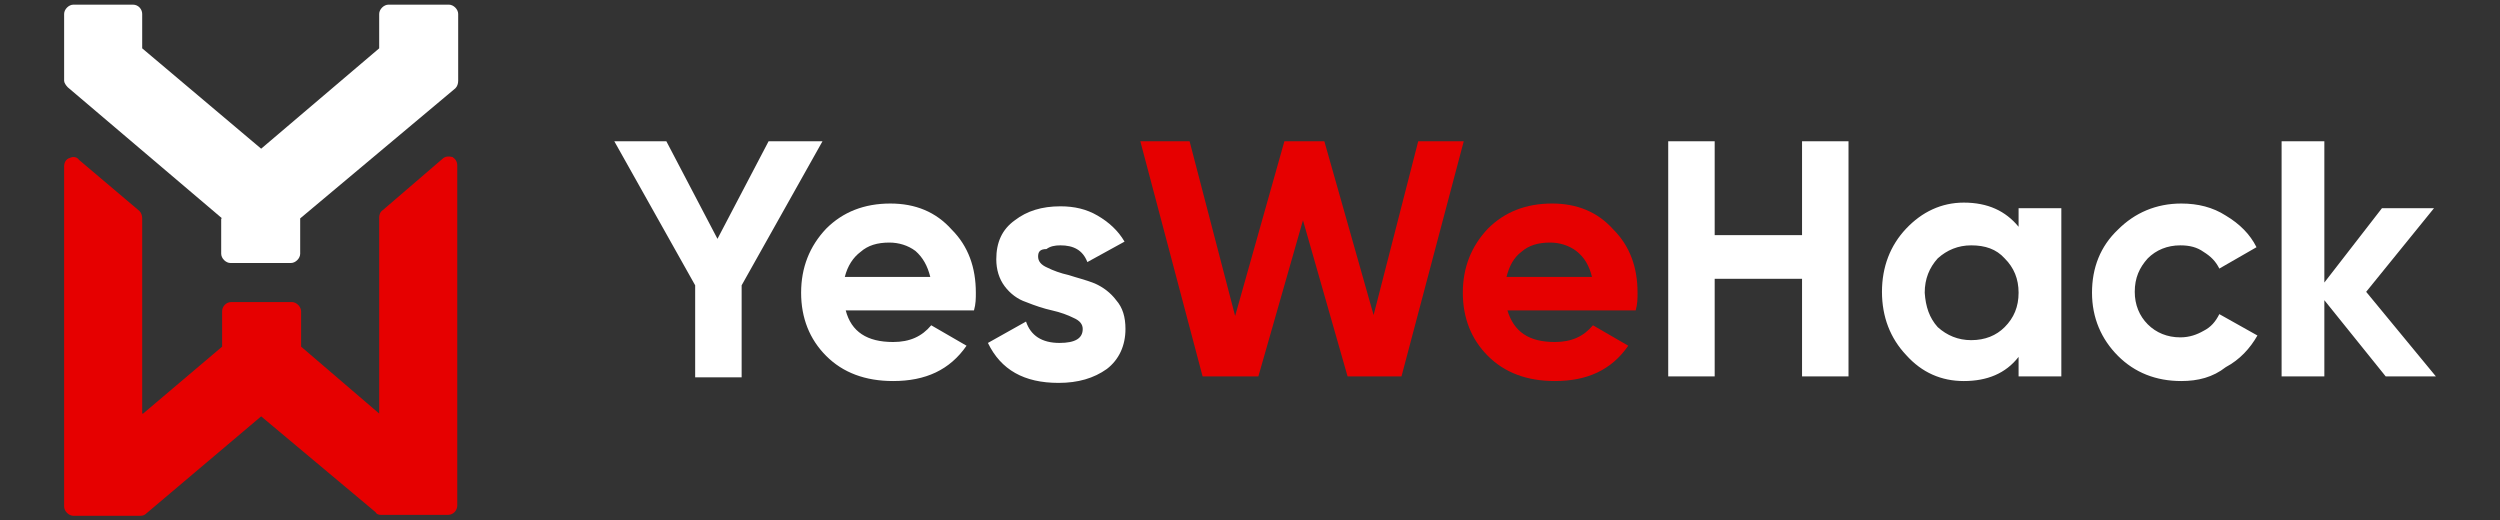 <?xml version="1.0" encoding="utf-8"?>
<!-- Generator: Adobe Illustrator 25.0.0, SVG Export Plug-In . SVG Version: 6.00 Build 0)  -->
<svg version="1.1" id="Calque_1" xmlns="http://www.w3.org/2000/svg" xmlns:xlink="http://www.w3.org/1999/xlink" x="0px" y="0px"
	 viewBox="0 0 269 56" style="enable-background:new 0 0 269 56;" xml:space="preserve">
<rect x="0" y="0" width="269" height="56" fill="#333333" stroke="none"/>
<style type="text/css">
	.st0{fill-rule:evenodd;clip-rule:evenodd;fill:#FFFFFF;}
	.st1{fill-rule:evenodd;clip-rule:evenodd;fill:#E60000;}
	.st2{fill:#FFFFFF;}
	.st3{fill:#E60000;}
</style>
<g id="Layer_x0020_1">
	<g id="_664526448">
		<path class="st0" d="M23.9,23.5L7.3,9.4C7.1,9.2,6.9,8.9,6.9,8.7V1.5c0-0.5,0.5-1,1-1h6.4c0.6,0,1,0.5,1,1v3.7L28.1,16L40.8,5.2
			V1.5c0-0.5,0.5-1,1-1h6.5c0.5,0,1,0.5,1,1v7.2c0,0.3-0.1,0.6-0.3,0.8L32.3,23.5v3.8c0,0.5-0.5,1-1,1h-6.5c-0.5,0-1-0.5-1-1V23.5z"
			/>
		<path class="st1" d="M15.4,44.5l8.5-7.2v-3.8c0-0.5,0.4-1,1-1h6.5c0.5,0,1,0.5,1,1v3.8l8.4,7.2V23.4c0-0.3,0.1-0.6,0.4-0.8
			l6.4-5.5c0.3-0.3,0.7-0.3,1.1-0.2c0.3,0.2,0.5,0.5,0.5,0.9v36.6c0,0.5-0.4,1-1,1H41c-0.3,0-0.5-0.1-0.6-0.3L28.1,44.8L15.8,55.2
			c-0.2,0.2-0.4,0.3-0.7,0.3H7.9c-0.5,0-1-0.5-1-1V17.9c0-0.4,0.2-0.8,0.6-0.9c0.4-0.2,0.8-0.1,1,0.2l6.5,5.5
			c0.2,0.2,0.3,0.5,0.3,0.8V44.5z"/>
		<path class="st2" d="M262.1,40.5h-5.4l-6.6-8.2v8.2h-4.6V15.2h4.6v15.2l6.2-8h5.6l-7.3,9L262.1,40.5z M234.7,41
			c-2.7,0-5-0.9-6.8-2.7c-1.8-1.8-2.8-4.1-2.8-6.8c0-2.7,0.9-5,2.8-6.8c1.8-1.8,4.1-2.8,6.8-2.8c1.8,0,3.4,0.4,4.8,1.3
			c1.5,0.9,2.6,2,3.3,3.4l-4,2.3c-0.4-0.8-0.9-1.3-1.7-1.8c-0.7-0.5-1.5-0.7-2.5-0.7c-1.4,0-2.6,0.5-3.5,1.4c-0.9,1-1.4,2.1-1.4,3.6
			c0,1.4,0.5,2.6,1.4,3.5s2.1,1.4,3.5,1.4c1,0,1.8-0.3,2.5-0.7c0.8-0.4,1.3-1,1.7-1.8l4.1,2.3c-0.8,1.4-1.9,2.6-3.4,3.4
			C238.1,40.6,236.5,41,234.7,41z M208.5,35.2c1,0.9,2.2,1.4,3.6,1.4c1.5,0,2.7-0.5,3.6-1.4c1-1,1.5-2.2,1.5-3.7
			c0-1.5-0.5-2.7-1.5-3.7c-0.9-1-2.1-1.4-3.6-1.4c-1.4,0-2.6,0.5-3.6,1.4c-0.9,1-1.4,2.2-1.4,3.7C207.2,33,207.6,34.2,208.5,35.2z
			 M217.2,22.4h4.6v18.1h-4.6v-2.1c-1.4,1.8-3.4,2.6-5.9,2.6c-2.4,0-4.5-0.9-6.2-2.8c-1.7-1.8-2.6-4.1-2.6-6.8s0.9-5,2.6-6.8
			c1.7-1.8,3.8-2.8,6.2-2.8c2.6,0,4.5,0.9,5.9,2.6V22.4z M193.9,15.2h5v25.3h-5V30h-9.4v10.5h-5V15.2h5v10.1h9.4V15.2z"/>
		<path class="st3" d="M162.1,29.8h9.2c-0.3-1.2-0.8-2.1-1.7-2.8c-0.8-0.6-1.8-0.9-2.8-0.9c-1.3,0-2.3,0.3-3.1,1
			C162.9,27.7,162.4,28.6,162.1,29.8z M162.2,33.4c0.7,2.3,2.3,3.4,5.1,3.4c1.8,0,3.1-0.6,4.1-1.8l3.8,2.2c-1.8,2.6-4.4,3.8-7.9,3.8
			c-3,0-5.4-0.9-7.2-2.7c-1.8-1.8-2.7-4.1-2.7-6.8s0.9-5,2.7-6.9c1.8-1.8,4.1-2.7,6.9-2.7c2.7,0,4.9,0.9,6.6,2.8
			c1.8,1.8,2.6,4.1,2.6,6.8c0,0.6,0,1.2-0.2,1.9H162.2z M129.4,40.5l-6.7-25.3h5.3l4.9,18.8l5.3-18.8h4.3l5.3,18.7l4.8-18.7h4.9
			l-6.7,25.3H145l-4.8-16.8l-4.8,16.8H129.4z"/>
		<path class="st2" d="M111.7,27.6c0,0.5,0.3,0.9,1,1.2c0.6,0.3,1.4,0.6,2.3,0.8c0.9,0.3,1.8,0.5,2.8,0.9c0.9,0.4,1.7,1,2.3,1.8
			c0.7,0.8,1,1.8,1,3.1c0,1.8-0.7,3.3-2,4.3c-1.4,1-3.1,1.5-5.2,1.5c-3.7,0-6.2-1.4-7.6-4.3l4.1-2.3c0.5,1.5,1.7,2.3,3.6,2.3
			c1.7,0,2.5-0.5,2.5-1.5c0-0.5-0.3-0.9-1-1.2c-0.6-0.3-1.4-0.6-2.3-0.8s-1.8-0.5-2.8-0.9c-0.9-0.3-1.7-0.9-2.3-1.7
			c-0.6-0.8-0.9-1.8-0.9-2.9c0-1.8,0.6-3.2,2-4.2c1.3-1,2.9-1.5,4.9-1.5c1.5,0,2.8,0.3,4,1c1.2,0.7,2.2,1.6,2.9,2.8l-4,2.2
			c-0.5-1.3-1.5-1.8-2.9-1.8c-0.6,0-1.1,0.1-1.5,0.4C111.9,26.8,111.7,27.1,111.7,27.6z M90.9,29.8h9.2c-0.3-1.2-0.8-2.1-1.6-2.8
			c-0.8-0.6-1.8-0.9-2.8-0.9c-1.3,0-2.3,0.3-3.1,1C91.8,27.7,91.2,28.6,90.9,29.8z M91,33.4c0.6,2.3,2.3,3.4,5.1,3.4
			c1.8,0,3.1-0.6,4.1-1.8l3.8,2.2c-1.8,2.6-4.4,3.8-7.9,3.8c-3,0-5.4-0.9-7.2-2.7c-1.8-1.8-2.7-4.1-2.7-6.8s0.9-5,2.7-6.9
			c1.8-1.8,4.1-2.7,6.9-2.7c2.7,0,4.9,0.9,6.6,2.8c1.8,1.8,2.6,4.1,2.6,6.8c0,0.6,0,1.2-0.2,1.9H91z M88.5,15.2l-8.7,15.5v9.9h-5
			v-9.9l-8.7-15.5h5.6l5.5,10.5l5.5-10.5H88.5z"/>
	</g>
</g>
</svg>
